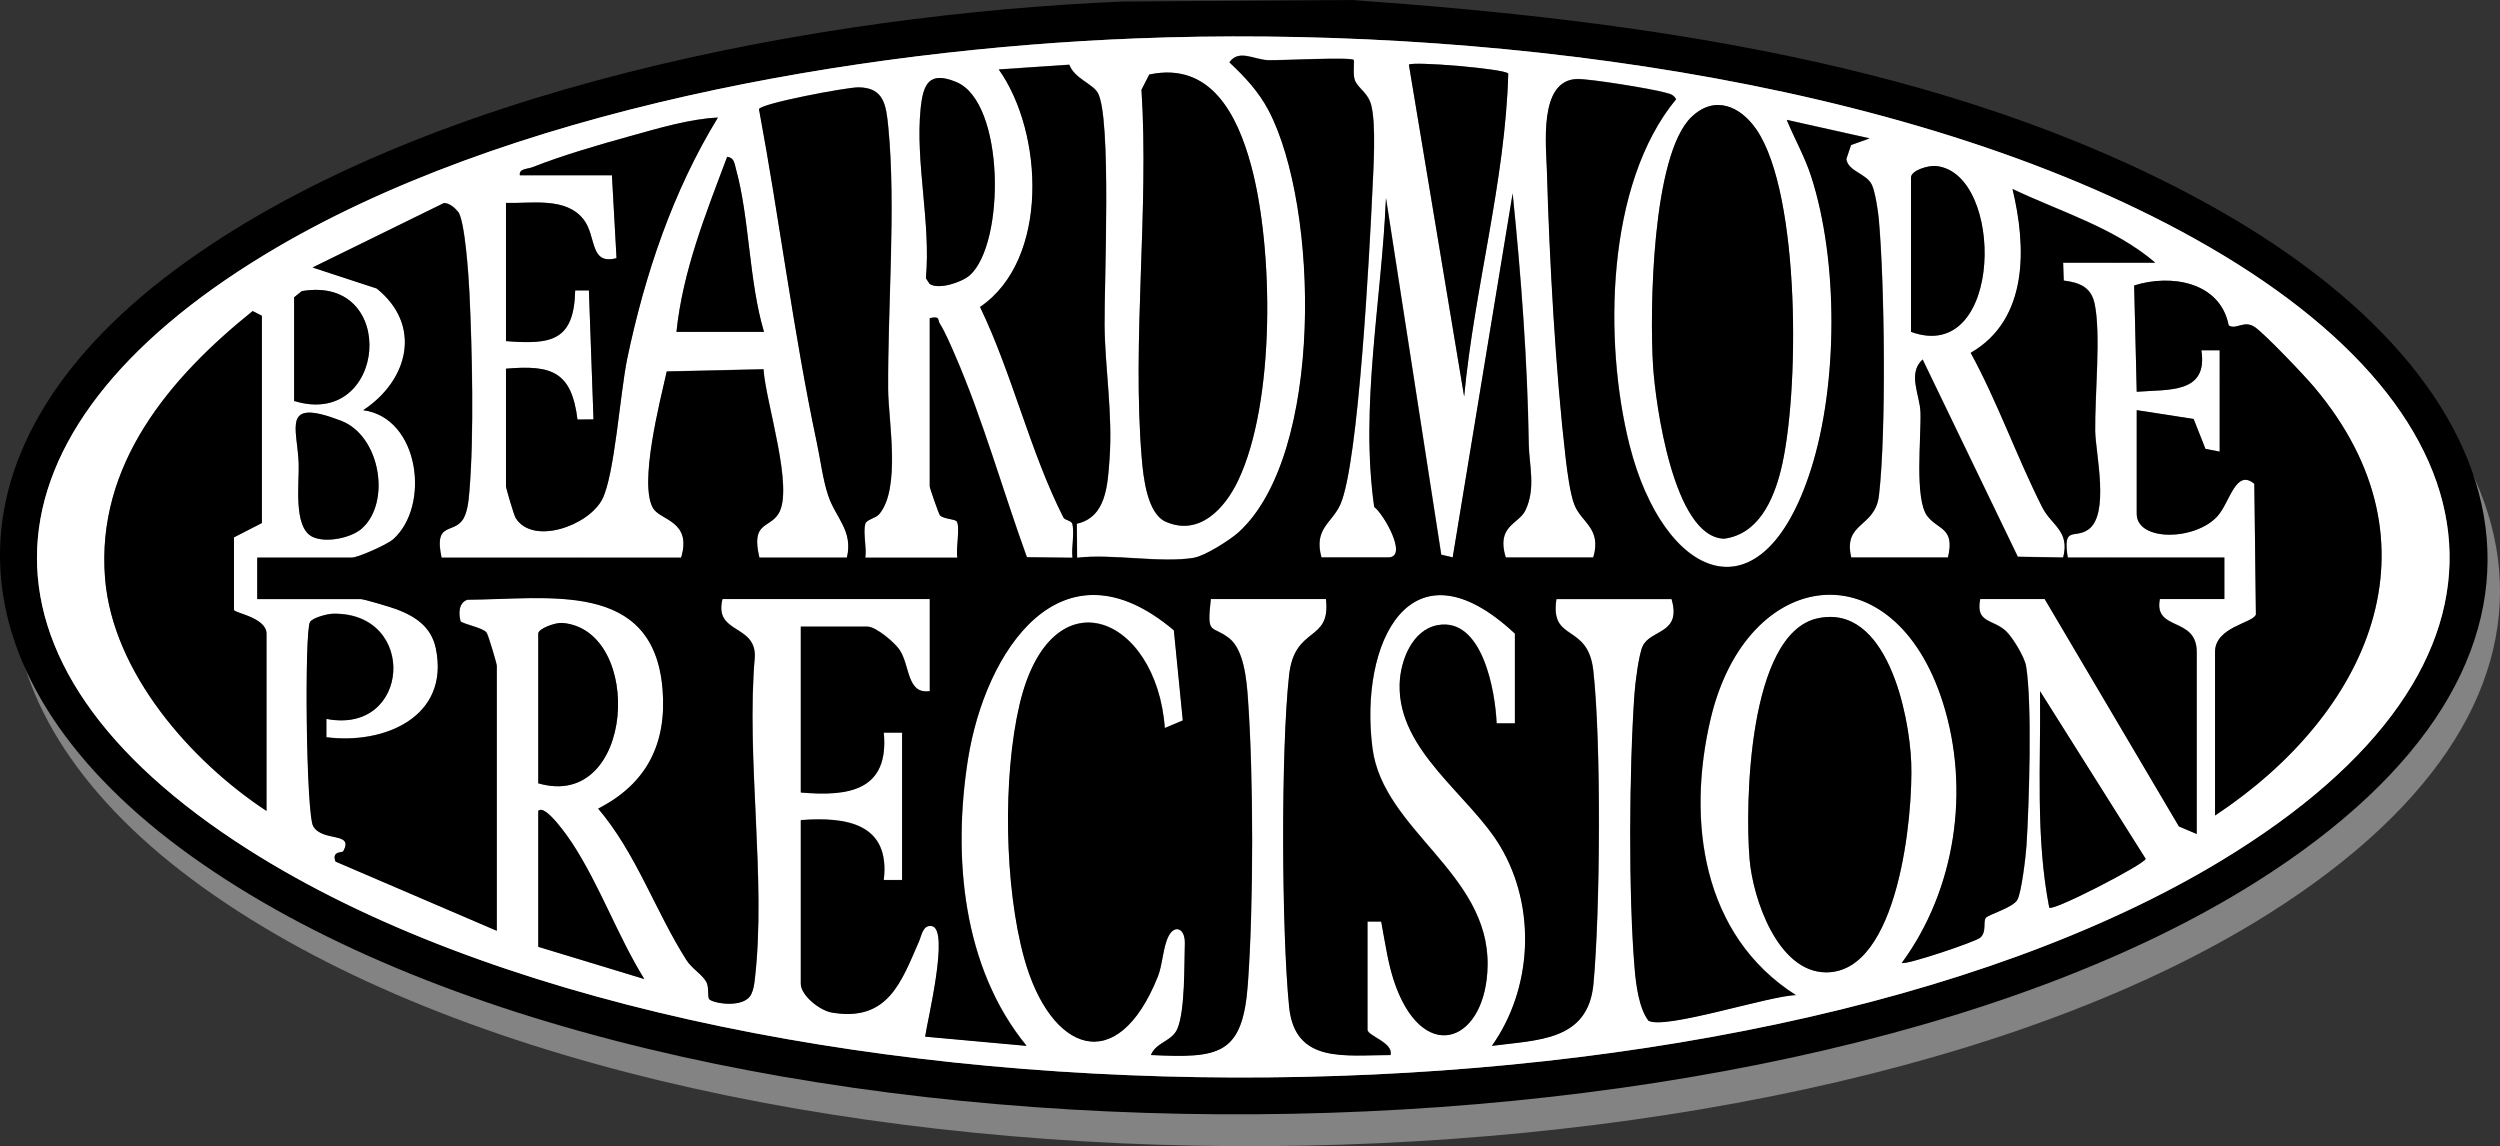 <svg xmlns:xlink="http://www.w3.org/1999/xlink" xmlns="http://www.w3.org/2000/svg" id="Ebene_1" data-name="Ebene 1" viewBox="0 0 542.71 248.82" width="1500"  height="687.72" ><rect x="0" y="0" width="542.71" height="248.82" fill="#333333" stroke="none"/><SCRIPT xmlns="" id="allow-copy_script"/>
  <defs>
    <style>
      .cls-1 {
        fill: #fff;
      }

      .cls-2 {
        fill: #838383;
      }
    </style>
  </defs>
  <g>
    <path class="cls-2" d="M246.35,7.25l49.75-.34c61.96,4.36,129.21,13.49,184.48,43.52,72.68,39.49,87.82,100.06,11.89,147.94-107.13,67.55-344.25,68.8-448.23-5.6-52.46-37.53-56.96-87.49-3.6-127.23C93.71,26.04,181.24,10.01,246.35,7.25ZM249.35,15.25c-60.27,2.37-137.09,15.39-189.1,46.9C-2.79,100.34-7.43,150.68,56.64,191.37c103.21,65.55,323.89,65.51,428.22,2.39,70.47-42.64,63.38-96.47-5.64-134.98C415.33,23.13,321.74,12.41,249.35,15.25Z"/>
    <path class="cls-2" d="M249.35,15.25c72.39-2.84,165.98,7.88,229.88,43.53,69.02,38.51,76.11,92.34,5.64,134.98-104.33,63.12-325.02,63.16-428.22-2.39C-7.43,150.68-2.79,100.34,60.25,62.15,112.26,30.64,189.08,17.62,249.35,15.25ZM262.06,127.96c-7.38,1.23-17.76-.91-25.5,0l-.06-7.39c6.38-1.39,6.69-8.36,7.1-14.08.7-9.8-.99-19.66-1.08-29s1.55-45.35-1.5-50.5c-1.16-1.96-5.04-3.07-6.16-6.06l-15.3,1.03c9.78,13.73,10.97,41.35-4.06,51.56,6.99,14.49,10.87,31.49,18.1,45.7.33.64,1.77.62,1.95,1.43.47,2.15-.24,5.01.02,7.31l-9.91-.11c-5.17-14.26-9.6-30.04-15.61-43.89-.83-1.92-2.18-5.08-3.24-6.72-.64-.99.12-1.78-2.24-1.29v36.5c0,.33,1.98,6.04,2.22,6.29.83.86,3.28.78,3.65,1.34.79,1.21-.25,5.97.14,7.87h-20c.33-2.22-.51-5.29-.02-7.3.25-1,2.26-1.22,3.04-2.15,4.74-5.61,1.99-20.31,1.94-27.01-.12-17.85,1.72-39.8.03-57.03-.47-4.77-.93-8.56-6.47-8.61-2.54-.02-21.32,3.52-21.59,4.74,4.48,24.02,7.47,48.48,12.55,72.37.79,3.74,1.29,7.97,2.48,11.52,1.61,4.82,5.46,7.63,4.05,13.45h-19c-1.85-7.73,2.01-6.3,4.08-9.42,3.58-5.41-2.79-24.5-3.18-31.47l-21.01.48c-1.42,6.36-6.11,24.46-2.94,29.72,1.58,2.62,8.49,2.73,6.06,10.7h-52c-1.66-7.69,2.25-5.19,4.46-8.05,1.18-1.53,1.42-4.48,1.58-6.42,1.02-12.25.59-30.57,0-43.08-.17-3.57-.99-15.73-2.46-17.53-.72-.89-1.85-1.87-3.06-1.9l-28.52,13.99,13.92,4.56c9.93,7.97,6.91,19.94-2.93,26.42,12.26,1.63,14.62,20.8,6.51,28.02-1.3,1.16-7.65,3.99-9.01,3.99h-20.5v9h22.5c.67,0,6.61,1.77,7.78,2.22,4.13,1.58,7.53,3.85,8.49,8.5,3.06,14.89-11.22,20.89-23.77,19.27v-3.99c18.31,3.54,19.91-23.13,1.48-22.82-1.26.02-4.38.83-5.02,1.78-1.24,1.84-.87,41.75.7,44.37,2.08,3.45,8.91,1.11,6.5,5.43-.18.33-2.58-.11-1.66,2.22l35,15.02v-57.5c0-.43-1.88-6.86-2.25-7.26-.96-1.04-4.21-1.57-5.61-2.37-.47-1.75-.43-4.1,1.5-4.74,17.5-.06,40.37-4.39,42.34,19.36.99,11.87-3.42,20.6-13.97,25.99,8.23,9.66,12.39,22.18,19.14,32.84,1.22,1.93,3.33,3.05,4.31,4.72.68,1.14.24,3.36.66,3.81.89.96,7.66,2.05,9.13-1.11.5-1.07.62-2.09.76-3.24,2.52-21.6-1.94-47.92,0-70.04.16-7.08-8.94-4.86-7.02-12.48h45v20c-5.03.74-4.24-5.46-6.55-8.95-1.08-1.63-5.17-5.05-6.95-5.05h-14.5v36c10.38.91,19.2-.37,18.01-13h3.99v32h-3.99c1.45-12.29-8.1-13.75-18.01-13v35.5c0,2.56,4.14,5.83,6.74,6.27,12.21,2.08,15.08-6.67,18.97-15.56.52-1.18.82-3.6,2.78-3.2,3.85.78-1.06,20.72-1.49,23.99l22.01,2c-13.95-17.03-16.06-41.12-12.72-62.21,3.71-23.43,20.2-48.71,44.7-28l1.94,19.57-3.91,1.65c-1.81-24.56-24.8-33.87-31.54-5.04-3.66,15.66-3.28,39.57,1.03,55.04,5.64,20.27,20.14,26.05,28.99,3.97,1.06-2.64,1.09-6.27,2.29-8.71,1.32-2.7,3.68-1.86,3.58,1.49-.14,4.82.07,14.44-1.6,18.5-1.14,2.78-4.67,2.96-5.76,5.73,14.81.7,19.92.09,21.04-15.45,1.24-17.24,1.24-44.84,0-62.08-.29-4.01-.88-10.46-4.07-12.95-3.81-2.98-4.91-.37-3.97-8.51h25c1.12,9.51-6.8,5.68-8,16.5-1.8,16.2-1.64,55.65,0,72.01,1.25,12.45,12.13,10.47,22,10.49.72-2.69-4.99-4.17-4.99-5.49v-23.5h2.98c.89,4.73,1.53,9.75,3.25,14.27,6.46,17,19.61,11.65,19.84-4.76.29-20.08-22.67-29.31-24.99-47.1-2.97-22.79,8.18-46.15,30.92-24.92v19.5h-3.97c-.29-7.12-3.14-23.1-12.81-21.32-5.54,1.02-8.12,7.75-8.24,12.87-.35,14.43,15.19,23.97,21.85,35.14,7.87,13.19,7.01,30.85-1.82,43.31,9.99-1.32,20.88-1.02,22.04-13.45,1.47-15.81,1.71-52.48-.04-68.04-1.17-10.43-9.47-5.99-8-15.5h25c2.26,7.63-4.54,6.52-6.27,10.23-.85,1.83-1.61,7.89-1.77,10.23-1.16,16.28-1.33,43.88.05,60.02.29,3.4.96,8.41,2.97,11.04,3.42,2.06,26.39-5.46,32.01-5.54-20.42-12.97-23.73-37.91-18.51-60,7.86-33.23,39.81-37.21,50.45-3.43,5.94,18.84,2.73,40.52-8.94,56.43.7.56,16-4.57,17.02-5.48,1.44-1.28.54-3.27,1.2-4.29.45-.69,5.85-2.2,6.85-3.91.89-1.53,1.83-9.44,1.98-11.77.57-8.9,1.25-30.93-.09-38.99-.33-1.98-2.96-6.29-4.39-7.61-2.85-2.63-6.63-1.66-5.56-6.94h14l29.14,49.36,3.86,1.64v-39.5c0-7.79-9.39-4.39-8-11.5h14v-9h-34c-1.11-7.04,1.45-4,4.43-6.06,4.75-3.28,1.6-16.6,1.53-21.4-.11-7.46,1.3-21.41-.17-27.83-.81-3.53-3.41-4.42-6.66-4.84l-.13-3.88h20c-8.91-7.62-20.57-11.04-30.99-16,3.03,12.49,3.53,28.32-9.07,35.56,5.87,10.79,9.99,22.55,15.51,33.49,2.01,3.99,6.07,5.15,4.56,10.95l-9.85-.17-20.66-42.82c-3.31,3.01-.59,7.69-.46,11.44.18,5.45-1.33,18.8,1.47,22.53,2.3,3.06,6.08,2.44,4.49,9.01h-21c-1.82-7.77,5.19-6.35,6.02-13.48,1.6-13.74,1.23-45.92-.04-60-.17-1.84-.8-5.99-1.53-7.47-1.21-2.44-5.2-2.88-5.51-5.55l1.02-3.04,4.04-1.44-17.99-4.01c1.69,4.09,3.9,7.96,5.28,12.21,5.95,18.38,5.84,45.17,0,63.57-10.67,33.63-32.06,23.92-39.41-5.15-5.65-22.34-5.18-56.64,10.11-75.13-.69-1.12-1.44-1.15-2.53-1.46-2.92-.81-16.34-2.99-19.01-2.91-8.39.28-6.65,14.51-6.49,20.4.52,18.78,1.89,43.38,4.06,61.94.32,2.74.96,7.73,1.9,10.1,1.52,3.82,5.98,5.15,4.08,11.42h-19c-2.13-6.92,2.83-7.2,4.27-10.23,2.3-4.82.8-9.86.73-14.29-.28-18.17-1.67-36.5-3.5-54.5l-13.01,79-2.49-.58-12-77.41c-.91,22.12-5.67,45.1-2.55,67.04,1.97,1.39,7.52,10.96,3.04,10.96h-14.5c-1.71-6.28,2.22-7.38,4.07-11.43,4.01-8.79,6.39-55.51,6.98-68.02.22-4.7.87-14.58-.27-18.82-.72-2.68-2.97-3.64-3.57-5.45-.42-1.27-.02-4.06-.21-4.27-.63-.68-15.89.13-18.54.05-3.08-.1-6.38-2.46-8.44.46,3.37,3.15,6.35,6.33,8.52,10.46,10.95,20.88,12.07,74.67-6.52,91.56-1.83,1.66-7.27,5.1-9.52,5.48ZM320.55,92.96c2.21-23.42,8.92-46.67,9.57-70.07-.73-1.04-20.8-2.71-21.57-1.93l11.99,72ZM252.2,23.1l-1.69,3.31c1.67,25.97-2.08,54.36.06,80.03.34,4.12,1.18,11.99,5.24,13.76,7.26,3.16,12.77-2.9,15.63-8.86,8.17-17.07,7.76-50.51,2.84-68.59-2.96-10.87-8.74-22.49-22.08-19.64ZM213.25,66.65c7.69-6.97,7.6-37.57-2.95-41.92-5.84-2.41-7.19.29-7.74,5.74-1.19,11.68,2.25,24.88,1.14,36.85l.79,1.21c1.93,1.37,7.08-.36,8.76-1.88ZM369.9,32.3c-8.63,8.29-9.1,42.35-8.34,54.15.52,8.02,4.43,37.21,15.46,37.4,7.35-.99,10.6-8.28,12.23-14.69,4.12-16.25,4.37-60.09-5.26-74.13-3.52-5.13-9.1-7.51-14.09-2.72ZM115.56,44.96h20l1,17.99c-5.9,1.58-4.32-4.72-7.13-8.36-3.85-4.99-11.36-3.45-16.87-3.63v30c9.9.8,14.76-.04,15.02-11h2.98s1,28,1,28l-3.48.03c-1.28-10.41-5.58-11.89-15.52-11.04v25.5c0,.43,1.72,6.31,2.1,6.9,3.71,6,15.78,1.72,18.78-4.03,2.69-5.15,3.9-23.23,5.44-30.56,3.83-18.29,9.92-36.39,19.68-52.32-6.07.27-12.98,2.34-18.99,4.01-6.81,1.89-14.73,4.17-21.25,6.76-1.07.42-2.98.29-2.75,1.74ZM168.56,78.96c-3.29-11.01-3.12-24.63-6.1-35.4-.32-1.15-.35-2.41-1.89-2.6-4.63,12.32-9.63,24.74-11.01,38h19ZM417.56,78.96c20.15,7.31,20.44-34.57,5.4-36-1.69-.16-5.4.96-5.4,2.5v33.5ZM483.56,183.96c33.16-21.95,50.33-58.81,21.51-93.01-2.03-2.41-10.89-11.75-12.99-13.09-2.29-1.46-4.01.76-5.56-.3-1.85-9.45-12.54-11.2-20.52-8.66l.56,23.07c6.97-.56,15.5.47,14.03-9h3.98s0,21.99,0,21.99l-3.09-.59-2.57-6.5-12.35-1.91v22.5c0,6.03,12.66,5.87,17.52.52,2.7-2.98,3.95-10.42,8.01-7.04l.34,28.39c-.65,1.89-8.87,2.66-8.87,8.13v35.5ZM66.56,93.96c20.1,6.2,22.82-27.46,1.66-23.84l-1.66,1.34v22.5ZM59.56,120.46v-45l-2-1.02c-17.99,14.44-34.04,33.34-32.04,58.05,1.65,20.46,18.67,39.69,35.04,50.46v-38.5c0-3.42-6.89-4.47-7.06-5.11v-15.78s6.06-3.11,6.06-3.11ZM81.25,121.65c6.36-5.62,4.06-20.09-4.5-23.38-13.03-5.01-9.52,1.41-9.21,9.21.17,4.19-1.28,13.93,3.01,15.99,2.87,1.37,8.34.27,10.7-1.81ZM397.28,141.15c-15.13,3.3-15.76,40.59-14.76,52.35.72,8.49,6.07,24.38,16.52,24.5,15.85.18,19-34.34,18.56-45.58-.41-10.4-5.26-34.54-20.31-31.27ZM119.56,176.96c21,6.13,23.1-33.28,5.25-34.81-1.49-.13-5.25,1.21-5.25,2.31v32.5ZM447.56,203.96c.82.84,20.65-9.41,20.93-10.6l-22.93-36.4c.19,15.71-1.02,31.52,2,47ZM119.56,182.96v29.5l23.01,6.99c-5.77-9.34-9.62-20.23-15.59-29.41-.66-1.02-5.92-8.78-7.42-7.08Z"/>
    <path class="cls-2" d="M262.06,127.96c2.25-.37,7.69-3.82,9.52-5.48,18.59-16.89,17.48-70.69,6.52-91.56-2.17-4.13-5.15-7.3-8.52-10.46,2.05-2.91,5.35-.55,8.44-.46,2.66.08,17.92-.73,18.54-.05.19.21-.21,3,.21,4.27.59,1.81,2.85,2.77,3.57,5.45,1.13,4.25.49,14.12.27,18.82-.59,12.51-2.97,59.23-6.98,68.02-1.85,4.05-5.78,5.16-4.07,11.43h14.5c4.47,0-1.07-9.57-3.04-10.96-3.12-21.93,1.64-44.92,2.55-67.04l12,77.41,2.49.58,13.01-79c1.83,17.99,3.22,36.33,3.5,54.5.07,4.43,1.57,9.46-.73,14.29-1.45,3.03-6.4,3.31-4.27,10.23h19c1.9-6.27-2.56-7.59-4.08-11.42-.94-2.37-1.58-7.36-1.9-10.1-2.17-18.56-3.54-43.16-4.06-61.94-.16-5.89-1.9-20.12,6.49-20.4,2.67-.09,16.09,2.09,19.01,2.91,1.09.3,1.84.34,2.53,1.46-15.29,18.49-15.76,52.79-10.11,75.13,7.35,29.07,28.75,38.78,39.41,5.15,5.84-18.4,5.96-45.19,0-63.57-1.38-4.25-3.59-8.12-5.28-12.21l17.99,4.01-4.04,1.44-1.02,3.04c.32,2.67,4.3,3.11,5.51,5.55.73,1.48,1.36,5.64,1.53,7.47,1.27,14.08,1.64,46.27.04,60-.83,7.13-7.84,5.7-6.02,13.48h21c1.59-6.57-2.19-5.96-4.49-9.01-2.8-3.72-1.29-17.08-1.47-22.53-.13-3.74-2.86-8.43.46-11.44l20.66,42.82,9.85.17c1.51-5.8-2.55-6.96-4.56-10.95-5.52-10.94-9.63-22.7-15.51-33.49,12.6-7.25,12.11-23.08,9.07-35.56,10.42,4.96,22.08,8.38,30.99,16h-20l.13,3.88c3.24.41,5.85,1.31,6.66,4.84,1.48,6.42.06,20.36.17,27.83.07,4.8,3.22,18.11-1.53,21.4-2.98,2.06-5.53-.98-4.43,6.06h34v9h-14c-1.39,7.11,8,3.71,8,11.5v39.5l-3.86-1.64-29.14-49.36h-14c-1.07,5.28,2.71,4.31,5.56,6.94,1.43,1.32,4.06,5.63,4.39,7.61,1.35,8.06.66,30.09.09,38.99-.15,2.33-1.1,10.24-1.98,11.77-.99,1.71-6.4,3.22-6.85,3.91-.66,1.02.24,3.01-1.2,4.29-1.02.91-16.32,6.04-17.02,5.48,11.67-15.91,14.88-37.59,8.94-56.43-10.64-33.78-42.59-29.8-50.45,3.43-5.23,22.09-1.91,47.03,18.51,60-5.62.08-28.59,7.6-32.01,5.54-2.02-2.64-2.68-7.64-2.97-11.04-1.39-16.14-1.21-43.74-.05-60.02.17-2.33.92-8.4,1.77-10.23,1.73-3.71,8.52-2.6,6.27-10.23h-25c-1.47,9.51,6.83,5.07,8,15.5,1.75,15.55,1.51,52.23.04,68.04-1.16,12.43-12.05,12.13-22.04,13.45,8.83-12.46,9.69-30.12,1.82-43.31-6.66-11.17-22.2-20.7-21.85-35.14.12-5.12,2.71-11.85,8.24-12.87,9.68-1.78,12.52,14.2,12.81,21.31h3.97s0-19.49,0-19.49c-22.73-21.23-33.89,2.13-30.92,24.92,2.32,17.79,25.27,27.02,24.99,47.1-.23,16.41-13.39,21.76-19.84,4.76-1.72-4.53-2.36-9.54-3.25-14.27h-2.98s0,23.5,0,23.5c0,1.33,5.72,2.81,4.99,5.49-9.87-.02-20.75,1.96-22-10.49-1.64-16.36-1.8-55.81,0-72.01,1.2-10.82,9.12-6.99,8-16.5h-25c-.94,8.14.16,5.53,3.97,8.51,3.19,2.49,3.78,8.94,4.07,12.95,1.24,17.24,1.24,44.84,0,62.08-1.12,15.54-6.23,16.15-21.04,15.45,1.08-2.77,4.62-2.96,5.76-5.73,1.67-4.07,1.46-13.68,1.6-18.5.1-3.34-2.26-4.19-3.58-1.49-1.2,2.44-1.23,6.06-2.29,8.71-8.85,22.08-23.35,16.3-28.99-3.97-4.3-15.48-4.69-39.39-1.03-55.04,6.74-28.83,29.73-19.53,31.54,5.04l3.91-1.65-1.94-19.57c-24.5-20.72-40.99,4.56-44.7,28-3.34,21.1-1.22,45.18,12.72,62.21l-22.01-2c.43-3.26,5.34-23.21,1.49-23.99-1.96-.4-2.27,2.02-2.78,3.2-3.89,8.89-6.76,17.64-18.97,15.56-2.6-.44-6.74-3.71-6.74-6.27v-35.5c9.9-.75,19.45.71,18.01,13h3.99v-32h-3.99c1.19,12.63-7.63,13.91-18.01,13v-36h14.5c1.78,0,5.87,3.42,6.95,5.05,2.31,3.48,1.52,9.68,6.55,8.95v-20h-45c-1.92,7.62,7.18,5.4,7.02,12.48-1.94,22.12,2.52,48.44,0,70.04-.13,1.15-.26,2.17-.76,3.24-1.47,3.16-8.24,2.07-9.13,1.11-.42-.45.02-2.66-.66-3.81-.99-1.67-3.09-2.79-4.31-4.72-6.76-10.65-10.91-23.18-19.14-32.84,10.55-5.39,14.96-14.13,13.97-25.99-1.98-23.75-24.84-19.43-42.34-19.36-1.94.64-1.98,2.99-1.5,4.74,1.41.8,4.66,1.33,5.61,2.37.36.4,2.25,6.82,2.25,7.26v57.5l-35-15.02c-.92-2.33,1.48-1.9,1.66-2.22,2.41-4.32-4.42-1.97-6.5-5.43-1.58-2.62-1.94-42.53-.7-44.37.64-.95,3.76-1.76,5.02-1.78,18.43-.31,16.83,26.37-1.48,22.82v3.99c12.55,1.62,26.83-4.38,23.77-19.27-.96-4.65-4.35-6.93-8.49-8.5-1.17-.45-7.11-2.22-7.78-2.22h-22.5v-9h20.5c1.36,0,7.71-2.83,9.01-3.99,8.11-7.22,5.75-26.39-6.51-28.02,9.84-6.47,12.86-18.44,2.93-26.42l-13.92-4.56,28.52-13.99c1.2.03,2.33,1.01,3.06,1.9,1.47,1.8,2.29,13.97,2.46,17.53.59,12.51,1.02,30.82,0,43.08-.16,1.93-.4,4.89-1.58,6.42-2.21,2.86-6.12.36-4.46,8.05h52c2.43-7.97-4.48-8.08-6.06-10.7-3.17-5.26,1.52-23.36,2.94-29.72l21.01-.48c.39,6.97,6.76,26.06,3.18,31.47-2.07,3.12-5.93,1.7-4.08,9.42h19c1.41-5.82-2.44-8.63-4.05-13.45-1.19-3.56-1.68-7.79-2.48-11.52-5.07-23.89-8.07-48.36-12.55-72.37.27-1.22,19.04-4.77,21.59-4.74,5.54.05,6,3.84,6.47,8.61,1.69,17.23-.15,39.18-.03,57.03.05,6.7,2.79,21.41-1.94,27.01-.78.92-2.79,1.14-3.04,2.15-.49,2.01.35,5.08.02,7.3h20c-.38-1.9.65-6.65-.14-7.87-.36-.56-2.82-.48-3.65-1.34-.24-.25-2.22-5.95-2.22-6.29v-36.5c2.36-.49,1.61.3,2.24,1.29,1.06,1.64,2.41,4.8,3.24,6.72,6.01,13.85,10.44,29.63,15.61,43.89l9.91.11c-.27-2.3.45-5.16-.02-7.31-.18-.81-1.62-.79-1.95-1.43-7.22-14.2-11.11-31.2-18.1-45.7,15.04-10.21,13.84-37.82,4.06-51.56l15.3-1.03c1.12,2.99,4.99,4.11,6.16,6.06,3.06,5.15,1.42,41.62,1.5,50.5.09,9.33,1.79,19.19,1.08,29-.41,5.72-.72,12.69-7.1,14.08l.06,7.39c7.74-.91,18.12,1.23,25.5,0Z"/>
    <path class="cls-2" d="M483.56,183.96v-35.5c0-5.48,8.22-6.24,8.87-8.13l-.34-28.39c-4.06-3.38-5.31,4.06-8.01,7.04-4.86,5.36-17.52,5.51-17.52-.52v-22.5l12.35,1.91,2.57,6.5,3.09.59v-22h-3.98c1.47,9.47-7.06,8.45-14.03,9l-.56-23.07c7.99-2.54,18.68-.79,20.52,8.66,1.54,1.07,3.27-1.16,5.56.3,2.1,1.34,10.97,10.68,12.99,13.09,28.82,34.21,11.65,71.06-21.51,93.01Z"/>
    <path class="cls-2" d="M59.56,120.46l-6.06,3.11v15.78c.18.64,7.06,1.69,7.06,5.11v38.5c-16.37-10.78-33.38-30.01-35.04-50.46-2-24.71,14.05-43.61,32.04-58.05l2,1.02v45Z"/>
    <path class="cls-2" d="M369.9,32.3c4.99-4.79,10.57-2.41,14.09,2.72,9.64,14.05,9.39,57.89,5.26,74.13-1.63,6.42-4.88,13.7-12.23,14.69-11.03-.2-14.94-29.38-15.46-37.4-.76-11.79-.29-45.86,8.34-54.15Z"/>
    <path class="cls-2" d="M252.2,23.1c13.34-2.85,19.12,8.78,22.08,19.64,4.92,18.09,5.33,51.52-2.84,68.59-2.85,5.96-8.37,12.02-15.63,8.86-4.06-1.76-4.89-9.64-5.24-13.76-2.14-25.68,1.6-54.06-.06-80.03l1.69-3.31Z"/>
    <path class="cls-2" d="M397.28,141.15c15.05-3.28,19.91,20.87,20.31,31.27.44,11.24-2.71,45.76-18.56,45.58-10.44-.12-15.79-16.01-16.52-24.5-1-11.75-.37-49.05,14.76-52.35Z"/>
    <path class="cls-2" d="M115.56,44.96c-.23-1.45,1.68-1.32,2.75-1.74,6.52-2.58,14.44-4.87,21.25-6.76,6.01-1.67,12.92-3.74,18.99-4.01-9.76,15.93-15.85,34.03-19.68,52.32-1.53,7.33-2.75,25.41-5.44,30.56-3,5.75-15.07,10.02-18.78,4.03-.37-.6-2.1-6.47-2.1-6.9v-25.5c9.94-.86,14.23.63,15.52,11.04l3.48-.03-1-28.01h-2.98c-.26,10.96-5.12,11.8-15.02,11.01v-30c5.51.18,13.02-1.36,16.87,3.63,2.81,3.64,1.23,9.94,7.13,8.36l-1-17.99h-20Z"/>
    <path class="cls-2" d="M320.55,92.96l-11.99-72c.76-.78,20.84.89,21.57,1.93-.65,23.39-7.37,46.64-9.57,70.07Z"/>
    <path class="cls-2" d="M213.25,66.65c-1.68,1.52-6.83,3.26-8.76,1.88l-.79-1.21c1.11-11.97-2.33-25.17-1.14-36.85.56-5.45,1.9-8.15,7.74-5.74,10.55,4.36,10.64,34.96,2.95,41.92Z"/>
    <path class="cls-2" d="M447.56,203.96c-3.01-15.48-1.8-31.29-2-47l22.93,36.4c-.28,1.19-20.11,11.44-20.93,10.6Z"/>
    <path class="cls-2" d="M119.56,176.96v-32.5c0-1.1,3.76-2.44,5.25-2.31,17.85,1.53,15.75,40.93-5.25,34.81Z"/>
    <path class="cls-2" d="M417.56,78.96v-33.5c0-1.55,3.72-2.66,5.4-2.5,15.03,1.43,14.75,43.32-5.4,36Z"/>
    <path class="cls-2" d="M119.56,182.96c1.5-1.69,6.76,6.06,7.42,7.08,5.97,9.18,9.82,20.06,15.59,29.41l-23.01-6.99v-29.5Z"/>
    <path class="cls-2" d="M168.56,78.96h-19c1.38-13.26,6.38-25.68,11.01-38,1.54.19,1.57,1.44,1.89,2.6,2.98,10.77,2.81,24.39,6.1,35.4Z"/>
    <path class="cls-2" d="M81.25,121.65c-2.36,2.08-7.83,3.18-10.7,1.81-4.28-2.05-2.84-11.8-3.01-15.99-.31-7.8-3.82-14.22,9.21-9.21,8.56,3.29,10.86,17.77,4.5,23.38Z"/>
    <path class="cls-2" d="M66.56,93.96v-22.5l1.66-1.34c21.17-3.62,18.45,30.04-1.66,23.84Z"/>
  </g>
  <g>
    <path d="M243.65.34l49.75-.34c61.96,4.36,129.21,13.49,184.48,43.52,72.68,39.49,87.82,100.06,11.89,147.94-107.13,67.55-344.25,68.8-448.23-5.6-52.46-37.53-56.96-87.49-3.6-127.23C91,19.12,178.54,3.1,243.65.34ZM246.65,8.34c-60.27,2.37-137.09,15.39-189.1,46.9-63.04,38.19-67.68,88.53-3.61,129.22,103.21,65.55,323.89,65.51,428.22,2.39,70.47-42.64,63.38-96.47-5.64-134.98C412.63,16.22,319.03,5.5,246.65,8.34Z"/>
    <path class="cls-1" d="M246.65,8.34c72.39-2.84,165.98,7.88,229.88,43.53,69.02,38.51,76.11,92.34,5.64,134.98-104.33,63.12-325.02,63.16-428.22-2.39C-10.13,143.76-5.5,93.43,57.55,55.23,109.56,23.72,186.37,10.7,246.65,8.34ZM259.35,121.04c-7.38,1.23-17.76-.91-25.5,0l-.06-7.39c6.38-1.39,6.69-8.36,7.1-14.08.7-9.8-.99-19.66-1.08-29s1.55-45.35-1.5-50.5c-1.16-1.96-5.04-3.07-6.16-6.06l-15.3,1.03c9.78,13.73,10.97,41.35-4.06,51.56,6.99,14.49,10.87,31.49,18.1,45.7.33.64,1.77.62,1.95,1.43.47,2.15-.24,5.01.02,7.31l-9.91-.11c-5.17-14.26-9.6-30.04-15.61-43.89-.83-1.92-2.18-5.08-3.24-6.72-.64-.99.12-1.78-2.24-1.29v36.5c0,.33,1.98,6.04,2.22,6.29.83.86,3.28.78,3.65,1.34.79,1.21-.25,5.97.14,7.87h-20c.33-2.22-.51-5.29-.02-7.3.25-1,2.26-1.22,3.04-2.15,4.74-5.61,1.99-20.31,1.94-27.01-.12-17.85,1.72-39.8.03-57.03-.47-4.77-.93-8.56-6.47-8.61-2.54-.02-21.32,3.52-21.59,4.74,4.48,24.02,7.47,48.48,12.55,72.37.79,3.74,1.29,7.97,2.48,11.52,1.61,4.82,5.46,7.63,4.05,13.45h-19c-1.85-7.73,2.01-6.3,4.08-9.42,3.58-5.41-2.79-24.5-3.18-31.47l-21.01.48c-1.42,6.36-6.11,24.46-2.94,29.72,1.58,2.62,8.49,2.73,6.06,10.7h-52c-1.66-7.69,2.25-5.19,4.46-8.05,1.18-1.53,1.42-4.48,1.58-6.42,1.02-12.25.59-30.57,0-43.08-.17-3.57-.99-15.73-2.46-17.53-.72-.89-1.85-1.87-3.06-1.9l-28.52,13.99,13.92,4.56c9.93,7.97,6.91,19.94-2.93,26.42,12.26,1.63,14.62,20.8,6.51,28.02-1.3,1.16-7.65,3.99-9.01,3.99h-20.5v9h22.5c.67,0,6.61,1.77,7.78,2.22,4.13,1.58,7.53,3.85,8.49,8.5,3.06,14.89-11.22,20.89-23.77,19.27v-3.99c18.31,3.54,19.91-23.13,1.48-22.82-1.26.02-4.38.83-5.02,1.78-1.24,1.84-.87,41.75.7,44.37,2.08,3.45,8.91,1.11,6.5,5.43-.18.33-2.58-.11-1.66,2.22l35,15.02v-57.5c0-.43-1.88-6.86-2.25-7.26-.96-1.04-4.21-1.57-5.61-2.37-.47-1.75-.43-4.1,1.5-4.74,17.5-.06,40.37-4.39,42.34,19.36.99,11.87-3.42,20.6-13.97,25.99,8.23,9.66,12.39,22.18,19.14,32.84,1.22,1.93,3.33,3.05,4.31,4.72.68,1.14.24,3.36.66,3.81.89.96,7.66,2.05,9.13-1.11.5-1.07.62-2.09.76-3.24,2.52-21.6-1.94-47.92,0-70.04.16-7.08-8.94-4.86-7.02-12.48h45v20c-5.03.74-4.24-5.46-6.55-8.95-1.08-1.63-5.17-5.05-6.95-5.05h-14.5v36c10.38.91,19.2-.37,18.01-13h3.99v32h-3.99c1.45-12.29-8.1-13.75-18.01-13v35.5c0,2.56,4.14,5.83,6.74,6.27,12.21,2.08,15.08-6.67,18.97-15.56.52-1.18.82-3.6,2.78-3.2,3.85.78-1.06,20.72-1.49,23.99l22.01,2c-13.95-17.03-16.06-41.12-12.72-62.21,3.71-23.43,20.2-48.71,44.7-28l1.94,19.57-3.91,1.65c-1.81-24.56-24.8-33.87-31.54-5.04-3.66,15.66-3.28,39.57,1.03,55.04,5.64,20.27,20.14,26.05,28.99,3.97,1.06-2.64,1.09-6.27,2.29-8.71,1.32-2.7,3.68-1.86,3.58,1.49-.14,4.82.07,14.44-1.6,18.5-1.14,2.78-4.67,2.96-5.76,5.73,14.81.7,19.92.09,21.04-15.45,1.24-17.24,1.24-44.84,0-62.08-.29-4.01-.88-10.46-4.07-12.95-3.81-2.98-4.91-.37-3.97-8.51h25c1.12,9.51-6.8,5.68-8,16.5-1.8,16.2-1.64,55.65,0,72.01,1.25,12.45,12.13,10.47,22,10.49.72-2.69-4.99-4.17-4.99-5.49v-23.5h2.98c.89,4.73,1.53,9.75,3.25,14.27,6.46,17,19.61,11.65,19.84-4.76.29-20.08-22.67-29.31-24.99-47.1-2.97-22.79,8.18-46.15,30.92-24.92v19.5h-3.97c-.29-7.12-3.14-23.1-12.81-21.32-5.54,1.02-8.12,7.75-8.24,12.87-.35,14.43,15.19,23.97,21.85,35.14,7.87,13.19,7.01,30.85-1.82,43.31,9.99-1.32,20.88-1.02,22.04-13.45,1.47-15.81,1.71-52.48-.04-68.04-1.17-10.43-9.47-5.99-8-15.5h25c2.26,7.63-4.54,6.52-6.27,10.23-.85,1.83-1.61,7.89-1.77,10.23-1.16,16.28-1.33,43.88.05,60.02.29,3.4.96,8.41,2.97,11.04,3.42,2.06,26.39-5.46,32.01-5.54-20.42-12.97-23.73-37.91-18.51-60,7.86-33.23,39.81-37.21,50.45-3.43,5.94,18.84,2.73,40.52-8.94,56.43.7.56,16-4.57,17.02-5.48,1.44-1.28.54-3.27,1.2-4.29.45-.69,5.85-2.2,6.85-3.91.89-1.53,1.83-9.44,1.98-11.77.57-8.9,1.25-30.93-.09-38.99-.33-1.98-2.96-6.29-4.39-7.61-2.85-2.63-6.63-1.66-5.56-6.94h14l29.14,49.36,3.86,1.64v-39.5c0-7.79-9.39-4.39-8-11.5h14v-9h-34c-1.11-7.04,1.45-4,4.43-6.06,4.75-3.28,1.6-16.6,1.53-21.4-.11-7.46,1.3-21.41-.17-27.83-.81-3.53-3.41-4.42-6.66-4.84l-.13-3.88h20c-8.91-7.62-20.57-11.04-30.99-16,3.03,12.49,3.53,28.32-9.07,35.56,5.87,10.79,9.99,22.55,15.51,33.49,2.01,3.99,6.07,5.15,4.56,10.95l-9.85-.17-20.66-42.82c-3.31,3.01-.59,7.69-.46,11.44.18,5.45-1.33,18.8,1.47,22.53,2.3,3.06,6.08,2.44,4.49,9.01h-21c-1.82-7.77,5.19-6.35,6.02-13.48,1.6-13.74,1.23-45.92-.04-60-.17-1.84-.8-5.99-1.53-7.47-1.21-2.44-5.2-2.88-5.51-5.55l1.02-3.04,4.04-1.44-17.99-4.01c1.69,4.09,3.9,7.96,5.28,12.21,5.95,18.38,5.84,45.17,0,63.57-10.67,33.63-32.06,23.92-39.41-5.15-5.65-22.34-5.18-56.64,10.11-75.13-.69-1.12-1.44-1.15-2.53-1.46-2.92-.81-16.34-2.99-19.01-2.91-8.39.28-6.65,14.51-6.49,20.4.52,18.78,1.89,43.38,4.06,61.94.32,2.74.96,7.73,1.9,10.1,1.52,3.82,5.98,5.15,4.08,11.42h-19c-2.13-6.92,2.83-7.2,4.27-10.23,2.3-4.82.8-9.86.73-14.29-.28-18.17-1.67-36.5-3.5-54.5l-13.01,79-2.49-.58-12-77.41c-.91,22.12-5.67,45.1-2.55,67.04,1.97,1.39,7.52,10.96,3.04,10.96h-14.5c-1.71-6.28,2.22-7.38,4.07-11.43,4.01-8.79,6.39-55.51,6.98-68.02.22-4.7.87-14.58-.27-18.82-.72-2.68-2.97-3.64-3.57-5.45-.42-1.27-.02-4.06-.21-4.27-.63-.68-15.89.13-18.54.05-3.08-.1-6.38-2.46-8.44.46,3.37,3.15,6.35,6.33,8.52,10.46,10.95,20.88,12.07,74.67-6.52,91.56-1.83,1.66-7.27,5.1-9.52,5.48ZM317.84,86.04c2.21-23.42,8.92-46.67,9.57-70.07-.73-1.04-20.8-2.71-21.57-1.93l11.99,72ZM249.49,16.18l-1.69,3.31c1.67,25.97-2.08,54.36.06,80.03.34,4.12,1.18,11.99,5.24,13.76,7.26,3.16,12.77-2.9,15.63-8.86,8.17-17.07,7.76-50.51,2.84-68.59-2.96-10.87-8.74-22.49-22.08-19.64ZM210.55,59.73c7.69-6.97,7.6-37.57-2.95-41.92-5.84-2.41-7.19.29-7.74,5.74-1.19,11.68,2.25,24.88,1.14,36.85l.79,1.21c1.93,1.37,7.08-.36,8.76-1.88ZM367.2,25.39c-8.63,8.29-9.1,42.35-8.34,54.15.52,8.02,4.43,37.21,15.46,37.4,7.35-.99,10.6-8.28,12.23-14.69,4.12-16.25,4.37-60.09-5.26-74.13-3.52-5.13-9.1-7.51-14.09-2.72ZM112.85,38.04h20l1,17.99c-5.9,1.58-4.32-4.72-7.13-8.36-3.85-4.99-11.36-3.45-16.87-3.63v30c9.9.8,14.76-.04,15.02-11h2.98s1,28,1,28l-3.48.03c-1.28-10.41-5.58-11.89-15.52-11.04v25.5c0,.43,1.72,6.31,2.1,6.9,3.71,6,15.78,1.72,18.78-4.03,2.69-5.15,3.9-23.23,5.44-30.56,3.83-18.29,9.92-36.39,19.68-52.32-6.07.27-12.98,2.34-18.99,4.01-6.81,1.89-14.73,4.17-21.25,6.76-1.07.42-2.98.29-2.75,1.74ZM165.85,72.04c-3.29-11.01-3.12-24.63-6.1-35.4-.32-1.15-.35-2.41-1.89-2.6-4.63,12.32-9.63,24.74-11.01,38h19ZM414.85,72.04c20.15,7.31,20.44-34.57,5.4-36-1.69-.16-5.4.96-5.4,2.5v33.5ZM480.85,177.04c33.16-21.95,50.33-58.81,21.51-93.01-2.03-2.41-10.89-11.75-12.99-13.09-2.29-1.46-4.01.76-5.56-.3-1.85-9.45-12.54-11.2-20.52-8.66l.56,23.07c6.97-.56,15.5.47,14.03-9h3.98s0,21.99,0,21.99l-3.09-.59-2.57-6.5-12.35-1.91v22.5c0,6.03,12.66,5.87,17.52.52,2.7-2.98,3.95-10.42,8.01-7.04l.34,28.39c-.65,1.89-8.87,2.66-8.87,8.13v35.5ZM63.85,87.04c20.1,6.2,22.82-27.46,1.66-23.84l-1.66,1.34v22.5ZM56.85,113.54v-45l-2-1.02c-17.99,14.44-34.04,33.34-32.04,58.05,1.65,20.46,18.67,39.69,35.04,50.46v-38.5c0-3.42-6.89-4.47-7.06-5.11v-15.78s6.06-3.11,6.06-3.11ZM78.55,114.73c6.36-5.62,4.06-20.09-4.5-23.38-13.03-5.01-9.52,1.41-9.21,9.21.17,4.19-1.28,13.93,3.01,15.99,2.87,1.37,8.34.27,10.7-1.81ZM394.58,134.23c-15.13,3.3-15.76,40.59-14.76,52.35.72,8.49,6.07,24.38,16.52,24.5,15.85.18,19-34.34,18.56-45.58-.41-10.4-5.26-34.54-20.31-31.27ZM116.85,170.04c21,6.13,23.1-33.28,5.25-34.81-1.49-.13-5.25,1.21-5.25,2.31v32.5ZM444.86,197.04c.82.84,20.65-9.41,20.93-10.6l-22.93-36.4c.19,15.71-1.02,31.52,2,47ZM116.85,176.04v29.5l23.01,6.99c-5.77-9.34-9.62-20.23-15.59-29.41-.66-1.02-5.92-8.78-7.42-7.08Z"/>
    <path d="M259.35,121.04c2.25-.37,7.69-3.82,9.52-5.48,18.59-16.89,17.48-70.69,6.52-91.56-2.17-4.13-5.15-7.3-8.52-10.46,2.05-2.91,5.35-.55,8.44-.46,2.66.08,17.92-.73,18.54-.05.19.21-.21,3,.21,4.27.59,1.81,2.85,2.77,3.57,5.45,1.13,4.25.49,14.12.27,18.82-.59,12.51-2.97,59.23-6.98,68.02-1.85,4.05-5.78,5.16-4.07,11.43h14.5c4.47,0-1.07-9.57-3.04-10.96-3.12-21.93,1.64-44.92,2.55-67.04l12,77.41,2.49.58,13.01-79c1.83,17.99,3.22,36.33,3.5,54.5.07,4.43,1.57,9.46-.73,14.29-1.45,3.03-6.4,3.31-4.27,10.23h19c1.9-6.27-2.56-7.59-4.08-11.42-.94-2.37-1.58-7.36-1.9-10.1-2.17-18.56-3.54-43.16-4.06-61.94-.16-5.89-1.9-20.12,6.49-20.4,2.67-.09,16.09,2.09,19.01,2.91,1.09.3,1.84.34,2.53,1.46-15.29,18.49-15.76,52.79-10.11,75.13,7.35,29.07,28.75,38.78,39.41,5.15,5.84-18.4,5.96-45.19,0-63.57-1.38-4.25-3.59-8.12-5.28-12.21l17.99,4.01-4.04,1.44-1.02,3.04c.32,2.67,4.3,3.11,5.51,5.55.73,1.48,1.36,5.64,1.53,7.47,1.27,14.08,1.64,46.27.04,60-.83,7.13-7.84,5.7-6.02,13.48h21c1.59-6.57-2.19-5.96-4.49-9.01-2.8-3.72-1.29-17.08-1.47-22.53-.13-3.74-2.86-8.43.46-11.44l20.66,42.82,9.85.17c1.51-5.8-2.55-6.96-4.56-10.95-5.52-10.94-9.63-22.7-15.51-33.49,12.6-7.25,12.11-23.08,9.07-35.56,10.42,4.96,22.08,8.38,30.99,16h-20l.13,3.88c3.24.41,5.85,1.31,6.66,4.84,1.48,6.42.06,20.36.17,27.83.07,4.8,3.22,18.11-1.53,21.4-2.98,2.06-5.53-.98-4.43,6.06h34v9h-14c-1.39,7.11,8,3.71,8,11.5v39.5l-3.86-1.64-29.14-49.36h-14c-1.07,5.28,2.71,4.31,5.56,6.94,1.43,1.32,4.06,5.63,4.39,7.61,1.35,8.06.66,30.09.09,38.99-.15,2.33-1.1,10.24-1.98,11.77-.99,1.71-6.4,3.22-6.85,3.91-.66,1.02.24,3.01-1.2,4.29-1.02.91-16.32,6.04-17.02,5.48,11.67-15.91,14.88-37.59,8.94-56.43-10.64-33.78-42.59-29.8-50.45,3.43-5.23,22.09-1.91,47.03,18.51,60-5.62.08-28.59,7.6-32.01,5.54-2.02-2.64-2.68-7.64-2.97-11.04-1.39-16.14-1.21-43.74-.05-60.02.17-2.33.92-8.4,1.77-10.23,1.73-3.71,8.52-2.6,6.27-10.23h-25c-1.47,9.51,6.83,5.07,8,15.5,1.75,15.55,1.51,52.23.04,68.04-1.16,12.43-12.05,12.13-22.04,13.45,8.83-12.46,9.69-30.12,1.82-43.31-6.66-11.17-22.2-20.7-21.85-35.14.12-5.12,2.71-11.85,8.24-12.87,9.68-1.78,12.52,14.2,12.81,21.31h3.97s0-19.49,0-19.49c-22.73-21.23-33.89,2.13-30.92,24.92,2.32,17.79,25.27,27.02,24.99,47.1-.23,16.41-13.39,21.76-19.84,4.76-1.72-4.53-2.36-9.54-3.25-14.27h-2.98s0,23.5,0,23.5c0,1.33,5.72,2.81,4.99,5.49-9.87-.02-20.75,1.96-22-10.49-1.64-16.36-1.8-55.81,0-72.01,1.2-10.82,9.12-6.99,8-16.5h-25c-.94,8.14.16,5.53,3.97,8.51,3.19,2.49,3.78,8.94,4.07,12.95,1.24,17.24,1.24,44.84,0,62.08-1.12,15.54-6.23,16.15-21.04,15.45,1.08-2.77,4.62-2.96,5.76-5.73,1.67-4.07,1.46-13.68,1.6-18.5.1-3.34-2.26-4.19-3.58-1.49-1.2,2.44-1.23,6.06-2.29,8.71-8.85,22.08-23.35,16.3-28.99-3.97-4.3-15.48-4.69-39.39-1.03-55.04,6.74-28.83,29.73-19.53,31.54,5.04l3.91-1.65-1.94-19.57c-24.5-20.72-40.99,4.56-44.7,28-3.34,21.1-1.22,45.18,12.72,62.21l-22.01-2c.43-3.26,5.34-23.21,1.49-23.99-1.96-.4-2.27,2.02-2.78,3.2-3.89,8.89-6.76,17.64-18.97,15.56-2.6-.44-6.74-3.71-6.74-6.27v-35.5c9.9-.75,19.45.71,18.01,13h3.99v-32h-3.99c1.19,12.63-7.63,13.91-18.01,13v-36h14.5c1.78,0,5.87,3.42,6.95,5.05,2.31,3.48,1.52,9.68,6.55,8.95v-20h-45c-1.92,7.62,7.18,5.4,7.02,12.48-1.94,22.12,2.52,48.44,0,70.04-.13,1.15-.26,2.17-.76,3.24-1.47,3.16-8.24,2.07-9.13,1.11-.42-.45.02-2.66-.66-3.81-.99-1.67-3.09-2.79-4.31-4.72-6.76-10.65-10.91-23.18-19.14-32.84,10.55-5.39,14.96-14.13,13.97-25.99-1.98-23.75-24.84-19.43-42.34-19.36-1.94.64-1.98,2.99-1.5,4.74,1.41.8,4.66,1.33,5.61,2.37.36.4,2.25,6.82,2.25,7.26v57.5l-35-15.02c-.92-2.33,1.48-1.9,1.66-2.22,2.41-4.32-4.42-1.97-6.5-5.43-1.58-2.62-1.94-42.53-.7-44.37.64-.95,3.76-1.76,5.02-1.78,18.43-.31,16.83,26.37-1.48,22.82v3.99c12.55,1.62,26.83-4.38,23.77-19.27-.96-4.65-4.35-6.93-8.49-8.5-1.17-.45-7.11-2.22-7.78-2.22h-22.5v-9h20.5c1.36,0,7.71-2.83,9.01-3.99,8.11-7.22,5.75-26.39-6.51-28.02,9.84-6.47,12.86-18.44,2.93-26.42l-13.92-4.56,28.52-13.99c1.2.03,2.33,1.01,3.06,1.9,1.47,1.8,2.29,13.97,2.46,17.53.59,12.51,1.02,30.82,0,43.08-.16,1.93-.4,4.89-1.58,6.42-2.21,2.86-6.12.36-4.46,8.05h52c2.43-7.97-4.48-8.08-6.06-10.7-3.17-5.26,1.52-23.36,2.94-29.72l21.01-.48c.39,6.97,6.76,26.06,3.18,31.47-2.07,3.12-5.93,1.7-4.08,9.42h19c1.41-5.82-2.44-8.63-4.05-13.45-1.19-3.56-1.68-7.79-2.48-11.52-5.07-23.89-8.07-48.36-12.55-72.37.27-1.22,19.04-4.77,21.59-4.74,5.54.05,6,3.84,6.47,8.61,1.69,17.23-.15,39.18-.03,57.03.05,6.7,2.79,21.41-1.94,27.01-.78.92-2.79,1.14-3.04,2.15-.49,2.01.35,5.08.02,7.3h20c-.38-1.9.65-6.65-.14-7.87-.36-.56-2.82-.48-3.65-1.34-.24-.25-2.22-5.95-2.22-6.29v-36.5c2.36-.49,1.61.3,2.24,1.29,1.06,1.64,2.41,4.8,3.24,6.72,6.01,13.85,10.44,29.63,15.61,43.89l9.91.11c-.27-2.3.45-5.16-.02-7.31-.18-.81-1.62-.79-1.95-1.43-7.22-14.2-11.11-31.2-18.1-45.7,15.04-10.21,13.84-37.82,4.06-51.56l15.3-1.03c1.12,2.99,4.99,4.11,6.16,6.06,3.06,5.15,1.42,41.62,1.5,50.5.09,9.33,1.79,19.19,1.08,29-.41,5.72-.72,12.69-7.1,14.08l.06,7.39c7.74-.91,18.12,1.23,25.5,0Z"/>
    <path d="M480.85,177.04v-35.5c0-5.48,8.22-6.24,8.87-8.13l-.34-28.39c-4.06-3.38-5.31,4.06-8.01,7.04-4.86,5.36-17.52,5.51-17.52-.52v-22.5l12.35,1.91,2.57,6.5,3.09.59v-22h-3.98c1.47,9.47-7.06,8.45-14.03,9l-.56-23.07c7.99-2.54,18.68-.79,20.52,8.66,1.54,1.07,3.27-1.16,5.56.3,2.1,1.34,10.97,10.68,12.99,13.09,28.82,34.21,11.65,71.06-21.51,93.01Z"/>
    <path d="M56.85,113.54l-6.06,3.11v15.78c.18.64,7.06,1.69,7.06,5.11v38.5c-16.37-10.78-33.38-30.01-35.04-50.46-2-24.71,14.05-43.61,32.04-58.05l2,1.02v45Z"/>
    <path d="M367.2,25.39c4.99-4.79,10.57-2.41,14.09,2.72,9.64,14.05,9.39,57.89,5.26,74.13-1.63,6.42-4.88,13.7-12.23,14.69-11.03-.2-14.94-29.38-15.46-37.4-.76-11.79-.29-45.86,8.34-54.15Z"/>
    <path d="M249.49,16.18c13.34-2.85,19.12,8.78,22.08,19.64,4.92,18.09,5.33,51.52-2.84,68.59-2.85,5.96-8.37,12.02-15.63,8.86-4.06-1.76-4.89-9.64-5.24-13.76-2.14-25.68,1.6-54.06-.06-80.03l1.69-3.31Z"/>
    <path d="M394.58,134.23c15.05-3.28,19.91,20.87,20.31,31.27.44,11.24-2.71,45.76-18.56,45.58-10.44-.12-15.79-16.01-16.52-24.5-1-11.75-.37-49.05,14.76-52.35Z"/>
    <path d="M112.85,38.04c-.23-1.45,1.68-1.32,2.75-1.74,6.52-2.58,14.44-4.87,21.25-6.76,6.01-1.67,12.92-3.74,18.99-4.01-9.76,15.93-15.85,34.03-19.68,52.32-1.53,7.33-2.75,25.41-5.44,30.56-3,5.75-15.07,10.02-18.78,4.03-.37-.6-2.1-6.47-2.1-6.9v-25.5c9.94-.86,14.23.63,15.52,11.04l3.48-.03-1-28.01h-2.98c-.26,10.96-5.12,11.8-15.02,11.01v-30c5.51.18,13.02-1.36,16.87,3.63,2.81,3.64,1.23,9.94,7.13,8.36l-1-17.99h-20Z"/>
    <path d="M317.84,86.04l-11.99-72c.76-.78,20.84.89,21.57,1.93-.65,23.39-7.37,46.64-9.57,70.07Z"/>
    <path d="M210.55,59.73c-1.68,1.52-6.83,3.26-8.76,1.88l-.79-1.21c1.11-11.97-2.33-25.17-1.14-36.85.56-5.45,1.9-8.15,7.74-5.74,10.55,4.36,10.64,34.96,2.95,41.92Z"/>
    <path d="M444.86,197.04c-3.01-15.48-1.8-31.29-2-47l22.93,36.4c-.28,1.19-20.11,11.44-20.93,10.6Z"/>
    <path d="M116.85,170.04v-32.5c0-1.1,3.76-2.44,5.25-2.31,17.85,1.53,15.75,40.93-5.25,34.81Z"/>
    <path d="M414.85,72.04v-33.5c0-1.55,3.72-2.66,5.4-2.5,15.03,1.43,14.75,43.32-5.4,36Z"/>
    <path d="M116.85,176.04c1.5-1.69,6.76,6.06,7.42,7.08,5.97,9.18,9.82,20.06,15.59,29.41l-23.01-6.99v-29.5Z"/>
    <path d="M165.85,72.04h-19c1.38-13.26,6.38-25.68,11.01-38,1.54.19,1.57,1.44,1.89,2.6,2.98,10.77,2.81,24.39,6.1,35.4Z"/>
    <path d="M78.55,114.73c-2.36,2.08-7.83,3.18-10.7,1.81-4.28-2.05-2.84-11.8-3.01-15.99-.31-7.8-3.82-14.22,9.21-9.21,8.56,3.29,10.86,17.77,4.5,23.38Z"/>
    <path d="M63.85,87.04v-22.5l1.66-1.34c21.17-3.62,18.45,30.04-1.66,23.84Z"/>
  </g>
</svg>